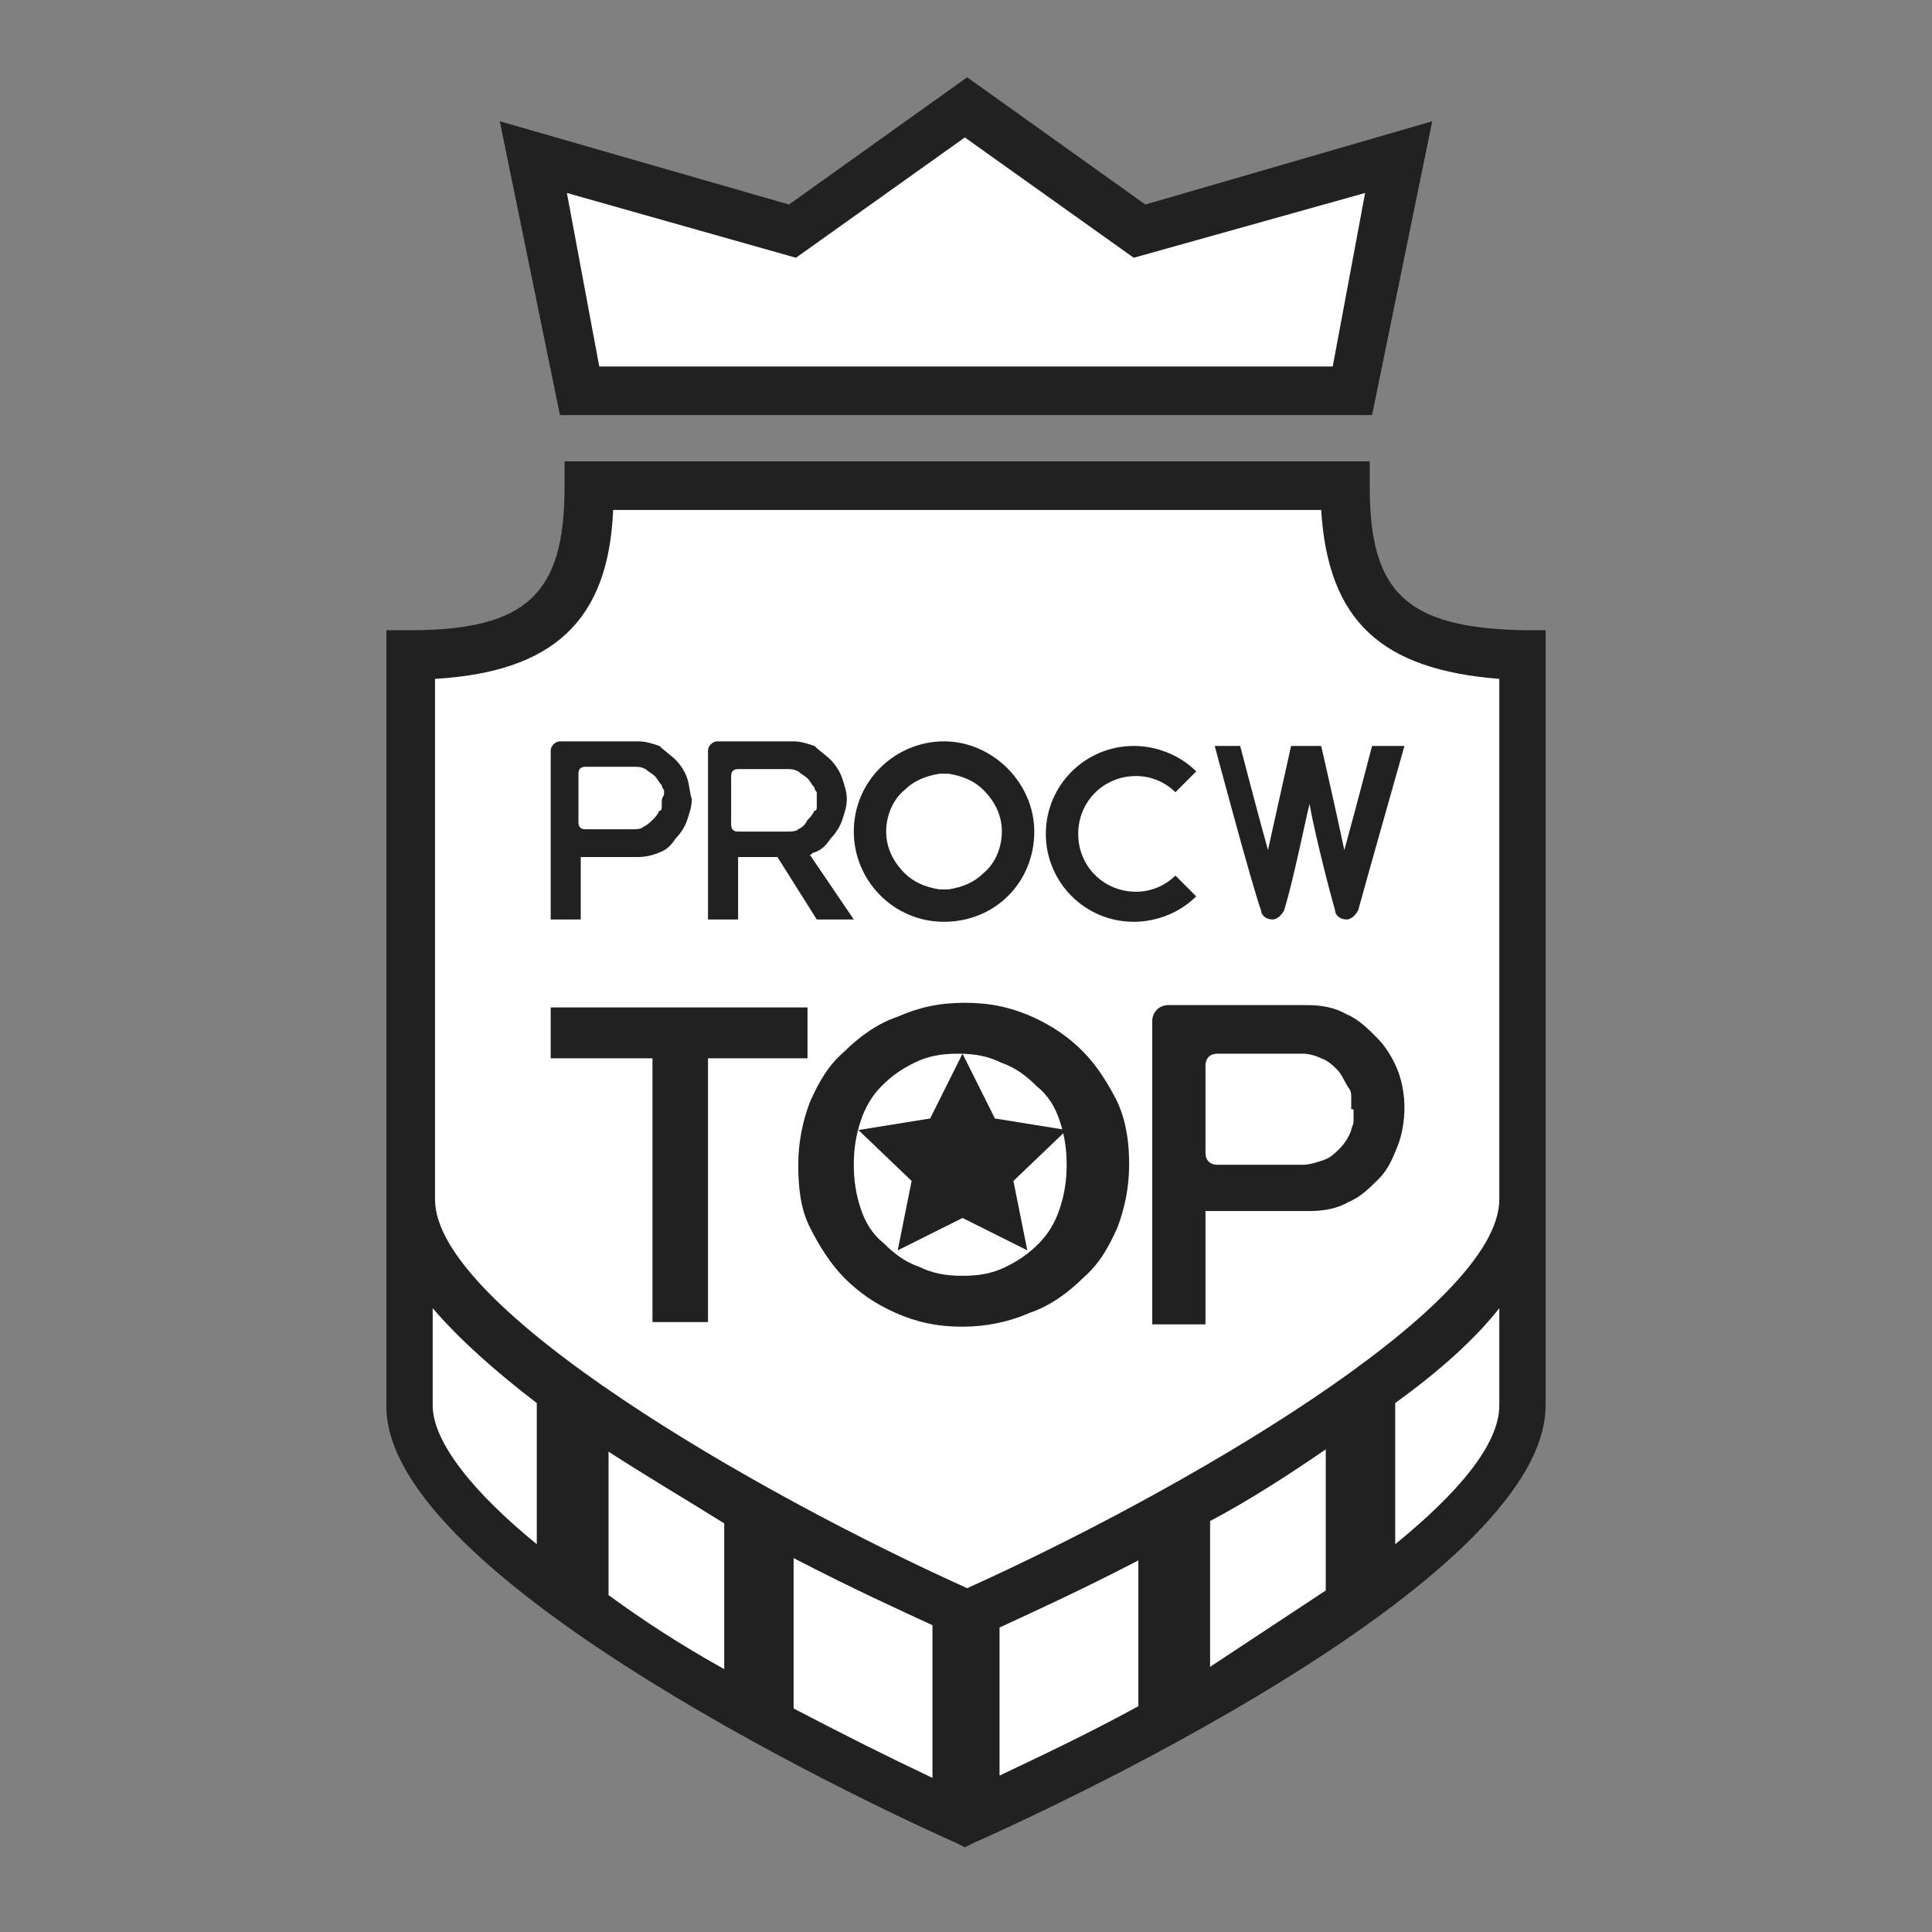<svg width="50" height="50" viewBox="0 0 50 50" fill="none" xmlns="http://www.w3.org/2000/svg">
<rect x="0" y="0" width="50" height="50" fill="#808080" stroke="none"/>
<path fill-rule="evenodd" clip-rule="evenodd" d="M38.778 16.802C35.867 16.749 34.932 15.881 34.93 13.232L34.93 12.625H15.07L15.069 13.232C15.068 15.881 14.133 16.749 11.222 16.802L10.625 16.814V35.936C10.625 40.325 23.306 46.107 24.752 46.752L25 46.863L25.247 46.752C26.694 46.107 39.375 40.325 39.375 35.936V16.814L38.778 16.802Z" fill="white"/>
<path fill-rule="evenodd" clip-rule="evenodd" d="M20.369 6.248L25.009 2.938L29.648 6.248L35.956 4.446L35.032 9.812H14.986L14.062 4.446L20.369 6.248Z" fill="white"/>
<path d="M35.509 10.742L37.066 3.138L29.641 5.293L25.03 2L20.419 5.293L12.934 3.138L14.491 10.742H35.509ZM20.599 6.671L24.97 3.557L29.341 6.671L35.329 4.994L34.491 9.485H15.509L14.671 4.994L20.599 6.671Z" fill="#212121"/>
<path d="M39.461 16.311C36.407 16.252 35.449 15.353 35.449 12.599V11.94H14.611V12.599C14.611 15.353 13.653 16.311 10.599 16.311H10V36.371C9.94 40.922 23.234 47.03 24.731 47.688L24.97 47.808L25.21 47.688C26.707 47.03 40 40.982 40 36.371V16.311H39.461ZM11.198 36.371V33.856C11.916 34.694 12.874 35.533 13.892 36.311V39.964C12.276 38.647 11.198 37.329 11.198 36.371ZM34.311 41.161L31.317 43.138V39.365C32.335 38.826 33.353 38.167 34.311 37.509V41.161ZM29.461 44.156C28.264 44.814 27.006 45.413 25.868 45.952V42.12C26.647 41.76 27.964 41.161 29.461 40.383V44.156ZM24.132 46.012C22.994 45.473 21.797 44.874 20.539 44.215V40.323C22.036 41.102 23.353 41.7 24.132 42.06V46.012ZM18.743 43.197C17.665 42.599 16.647 41.94 15.749 41.281V37.569C16.767 38.227 17.785 38.826 18.743 39.425V43.197ZM38.802 36.371C38.802 37.389 37.725 38.647 36.108 39.964V36.311C37.186 35.533 38.144 34.694 38.802 33.856V36.371ZM38.802 31.042C38.802 33.856 30.479 38.647 25.03 41.102C19.581 38.647 11.258 33.856 11.258 31.042V17.569C14.312 17.389 15.749 16.072 15.868 13.198H34.192C34.371 16.072 35.748 17.329 38.802 17.569V31.042Z" fill="#212121"/>
<path d="M36.168 27.689C36.048 27.389 35.868 27.09 35.629 26.85C35.389 26.611 35.15 26.371 34.85 26.251C34.551 26.072 34.191 26.012 33.832 26.012H30.239C30 26.012 29.82 26.192 29.82 26.431V34.275H31.198V31.341H33.892C34.251 31.341 34.611 31.281 34.91 31.102C35.209 30.982 35.449 30.742 35.688 30.503C35.928 30.263 36.048 29.964 36.168 29.665C36.287 29.365 36.347 29.006 36.347 28.647C36.347 28.347 36.287 27.988 36.168 27.689ZM35.03 28.766C35.03 28.826 35.03 28.946 35.03 29.006C35.03 29.126 34.97 29.186 34.97 29.245C34.91 29.425 34.79 29.605 34.671 29.724C34.551 29.844 34.431 29.964 34.251 30.024C34.072 30.084 33.892 30.144 33.712 30.144H31.497C31.317 30.144 31.198 30.024 31.198 29.844V27.569C31.198 27.389 31.317 27.269 31.497 27.269H33.712C33.892 27.269 34.072 27.329 34.191 27.389C34.371 27.449 34.491 27.569 34.611 27.689C34.73 27.808 34.79 27.988 34.91 28.168C34.97 28.227 34.97 28.347 34.97 28.407C34.97 28.467 34.97 28.527 34.97 28.647V28.706C35.03 28.706 35.03 28.706 35.03 28.766Z" fill="#212121"/>
<path d="M16.826 27.389H14.252V26.072H20.898V27.389H18.323V34.215H16.886V27.389H16.826Z" fill="#212121"/>
<path d="M24.91 34.335C24.252 34.335 23.713 34.215 23.174 33.976C22.635 33.736 22.216 33.437 21.857 33.078C21.497 32.718 21.198 32.239 20.958 31.76C20.719 31.281 20.659 30.742 20.659 30.143C20.659 29.545 20.779 29.006 20.958 28.527C21.198 27.988 21.437 27.569 21.857 27.209C22.216 26.85 22.695 26.491 23.234 26.311C23.773 26.072 24.312 25.952 24.97 25.952C25.629 25.952 26.168 26.072 26.707 26.311C27.246 26.551 27.665 26.85 28.024 27.209C28.383 27.569 28.683 28.048 28.922 28.527C29.162 29.066 29.222 29.605 29.222 30.143C29.222 30.742 29.102 31.281 28.922 31.76C28.683 32.299 28.443 32.718 28.024 33.078C27.665 33.437 27.186 33.796 26.647 33.976C26.108 34.215 25.509 34.335 24.91 34.335ZM24.91 33.018C25.33 33.018 25.689 32.958 26.048 32.778C26.407 32.599 26.647 32.419 26.886 32.179C27.126 31.94 27.306 31.64 27.425 31.281C27.545 30.922 27.605 30.563 27.605 30.143C27.605 29.724 27.545 29.365 27.425 29.006C27.306 28.646 27.126 28.347 26.827 28.108C26.587 27.868 26.288 27.629 25.928 27.509C25.569 27.329 25.21 27.269 24.791 27.269C24.372 27.269 24.012 27.329 23.653 27.509C23.294 27.688 23.054 27.868 22.815 28.108C22.575 28.347 22.395 28.646 22.276 29.006C22.156 29.365 22.096 29.724 22.096 30.143C22.096 30.563 22.156 30.922 22.276 31.281C22.395 31.64 22.575 31.94 22.875 32.179C23.114 32.419 23.413 32.658 23.773 32.778C24.132 32.958 24.491 33.018 24.91 33.018Z" fill="#212121"/>
<path d="M24.91 27.269L25.748 28.946L27.605 29.245L26.227 30.563L26.587 32.359L24.91 31.521L23.233 32.359L23.593 30.563L22.216 29.245L24.072 28.946L24.91 27.269Z" fill="#212121"/>
<path d="M29.401 23.078C28.563 23.078 27.904 22.419 27.904 21.581C27.904 20.742 28.563 20.084 29.401 20.084C29.82 20.084 30.18 20.263 30.419 20.503L30.958 19.964C30.539 19.545 29.94 19.305 29.341 19.305C28.084 19.305 27.066 20.323 27.066 21.581C27.066 22.838 28.084 23.856 29.341 23.856C29.94 23.856 30.539 23.617 30.958 23.197L30.419 22.659C30.18 22.898 29.82 23.078 29.401 23.078Z" fill="#212121"/>
<path d="M33.413 19.305H34.192C34.192 19.305 34.551 20.862 34.791 22C35.09 20.922 35.509 19.305 35.509 19.305H36.347C36.347 19.305 35.329 22.898 35.15 23.557C35.09 23.676 34.97 23.796 34.85 23.796C34.671 23.796 34.551 23.676 34.551 23.557C34.312 22.718 33.952 21.221 33.892 20.802C33.773 21.281 33.473 22.778 33.234 23.557C33.174 23.676 33.054 23.796 32.934 23.796C32.755 23.796 32.635 23.676 32.635 23.557C32.395 22.898 31.437 19.305 31.437 19.305H32.096C32.096 19.305 32.515 20.922 32.815 22C33.054 20.922 33.413 19.305 33.413 19.305H34.192H33.413Z" fill="#212121"/>
<path d="M24.431 19.186C23.174 19.186 22.096 20.203 22.096 21.521C22.096 22.778 23.114 23.856 24.431 23.856C25.749 23.856 26.767 22.838 26.767 21.521C26.767 20.263 25.689 19.186 24.431 19.186ZM24.551 20.024C24.91 20.084 25.21 20.203 25.449 20.443C25.749 20.742 25.928 21.102 25.928 21.521C25.928 21.94 25.749 22.359 25.449 22.599C25.21 22.838 24.91 22.958 24.551 23.018C24.491 23.018 24.431 23.018 24.431 23.018C24.371 23.018 24.311 23.018 24.311 23.018C23.952 22.958 23.653 22.838 23.413 22.599C23.114 22.299 22.934 21.94 22.934 21.521C22.934 21.102 23.114 20.683 23.413 20.443C23.653 20.203 23.952 20.084 24.311 20.024C24.371 20.024 24.431 20.024 24.431 20.024C24.491 20.024 24.551 20.024 24.551 20.024Z" fill="#212121"/>
<path d="M17.785 20.144C17.725 19.964 17.605 19.784 17.485 19.665C17.366 19.545 17.186 19.425 17.066 19.305C16.886 19.245 16.707 19.186 16.527 19.186H14.491C14.371 19.186 14.252 19.305 14.252 19.425V23.796H15.03V22.18H16.527C16.707 22.18 16.946 22.12 17.066 22.06C17.246 22 17.366 21.88 17.485 21.7C17.605 21.581 17.725 21.401 17.785 21.221C17.845 21.042 17.904 20.862 17.904 20.683C17.845 20.503 17.845 20.323 17.785 20.144ZM17.126 20.742C17.126 20.802 17.126 20.802 17.126 20.862C17.126 20.922 17.126 20.982 17.066 20.982C17.006 21.102 16.946 21.162 16.886 21.221C16.826 21.281 16.767 21.341 16.647 21.401C16.587 21.461 16.467 21.461 16.348 21.461H15.15C15.03 21.461 14.97 21.401 14.97 21.281V20.024C14.97 19.904 15.03 19.844 15.15 19.844H16.407C16.527 19.844 16.587 19.844 16.707 19.904C16.767 19.964 16.886 20.024 16.946 20.084C17.006 20.144 17.066 20.263 17.126 20.323C17.126 20.383 17.186 20.443 17.186 20.443C17.186 20.503 17.186 20.503 17.186 20.563C17.126 20.683 17.126 20.683 17.126 20.742Z" fill="#212121"/>
<path d="M20.958 22.12C21.018 22.12 21.018 22.06 21.078 22.06C21.258 22 21.377 21.88 21.497 21.7C21.617 21.581 21.737 21.401 21.797 21.221C21.856 21.042 21.916 20.862 21.916 20.683C21.916 20.503 21.856 20.323 21.797 20.144C21.737 19.964 21.617 19.784 21.497 19.665C21.377 19.545 21.198 19.425 21.078 19.305C20.898 19.245 20.719 19.186 20.539 19.186H18.563C18.443 19.186 18.323 19.305 18.323 19.425V23.796H19.102V22.18H20.12L21.138 23.796H22.096L20.958 22.12ZM20.659 21.461C20.599 21.521 20.479 21.521 20.359 21.521H19.102C18.982 21.521 18.922 21.461 18.922 21.341V20.084C18.922 19.964 18.982 19.904 19.102 19.904H20.359C20.479 19.904 20.539 19.904 20.659 19.964C20.719 20.024 20.838 20.084 20.898 20.144C20.958 20.203 21.018 20.323 21.078 20.383C21.078 20.443 21.138 20.503 21.138 20.503C21.138 20.563 21.138 20.563 21.138 20.623C21.138 20.623 21.138 20.623 21.138 20.683C21.138 20.683 21.138 20.683 21.138 20.742C21.138 20.802 21.138 20.802 21.138 20.862C21.138 20.922 21.138 20.982 21.078 20.982C21.018 21.102 20.958 21.162 20.898 21.221C20.838 21.341 20.779 21.401 20.659 21.461Z" fill="#212121"/>
</svg>
